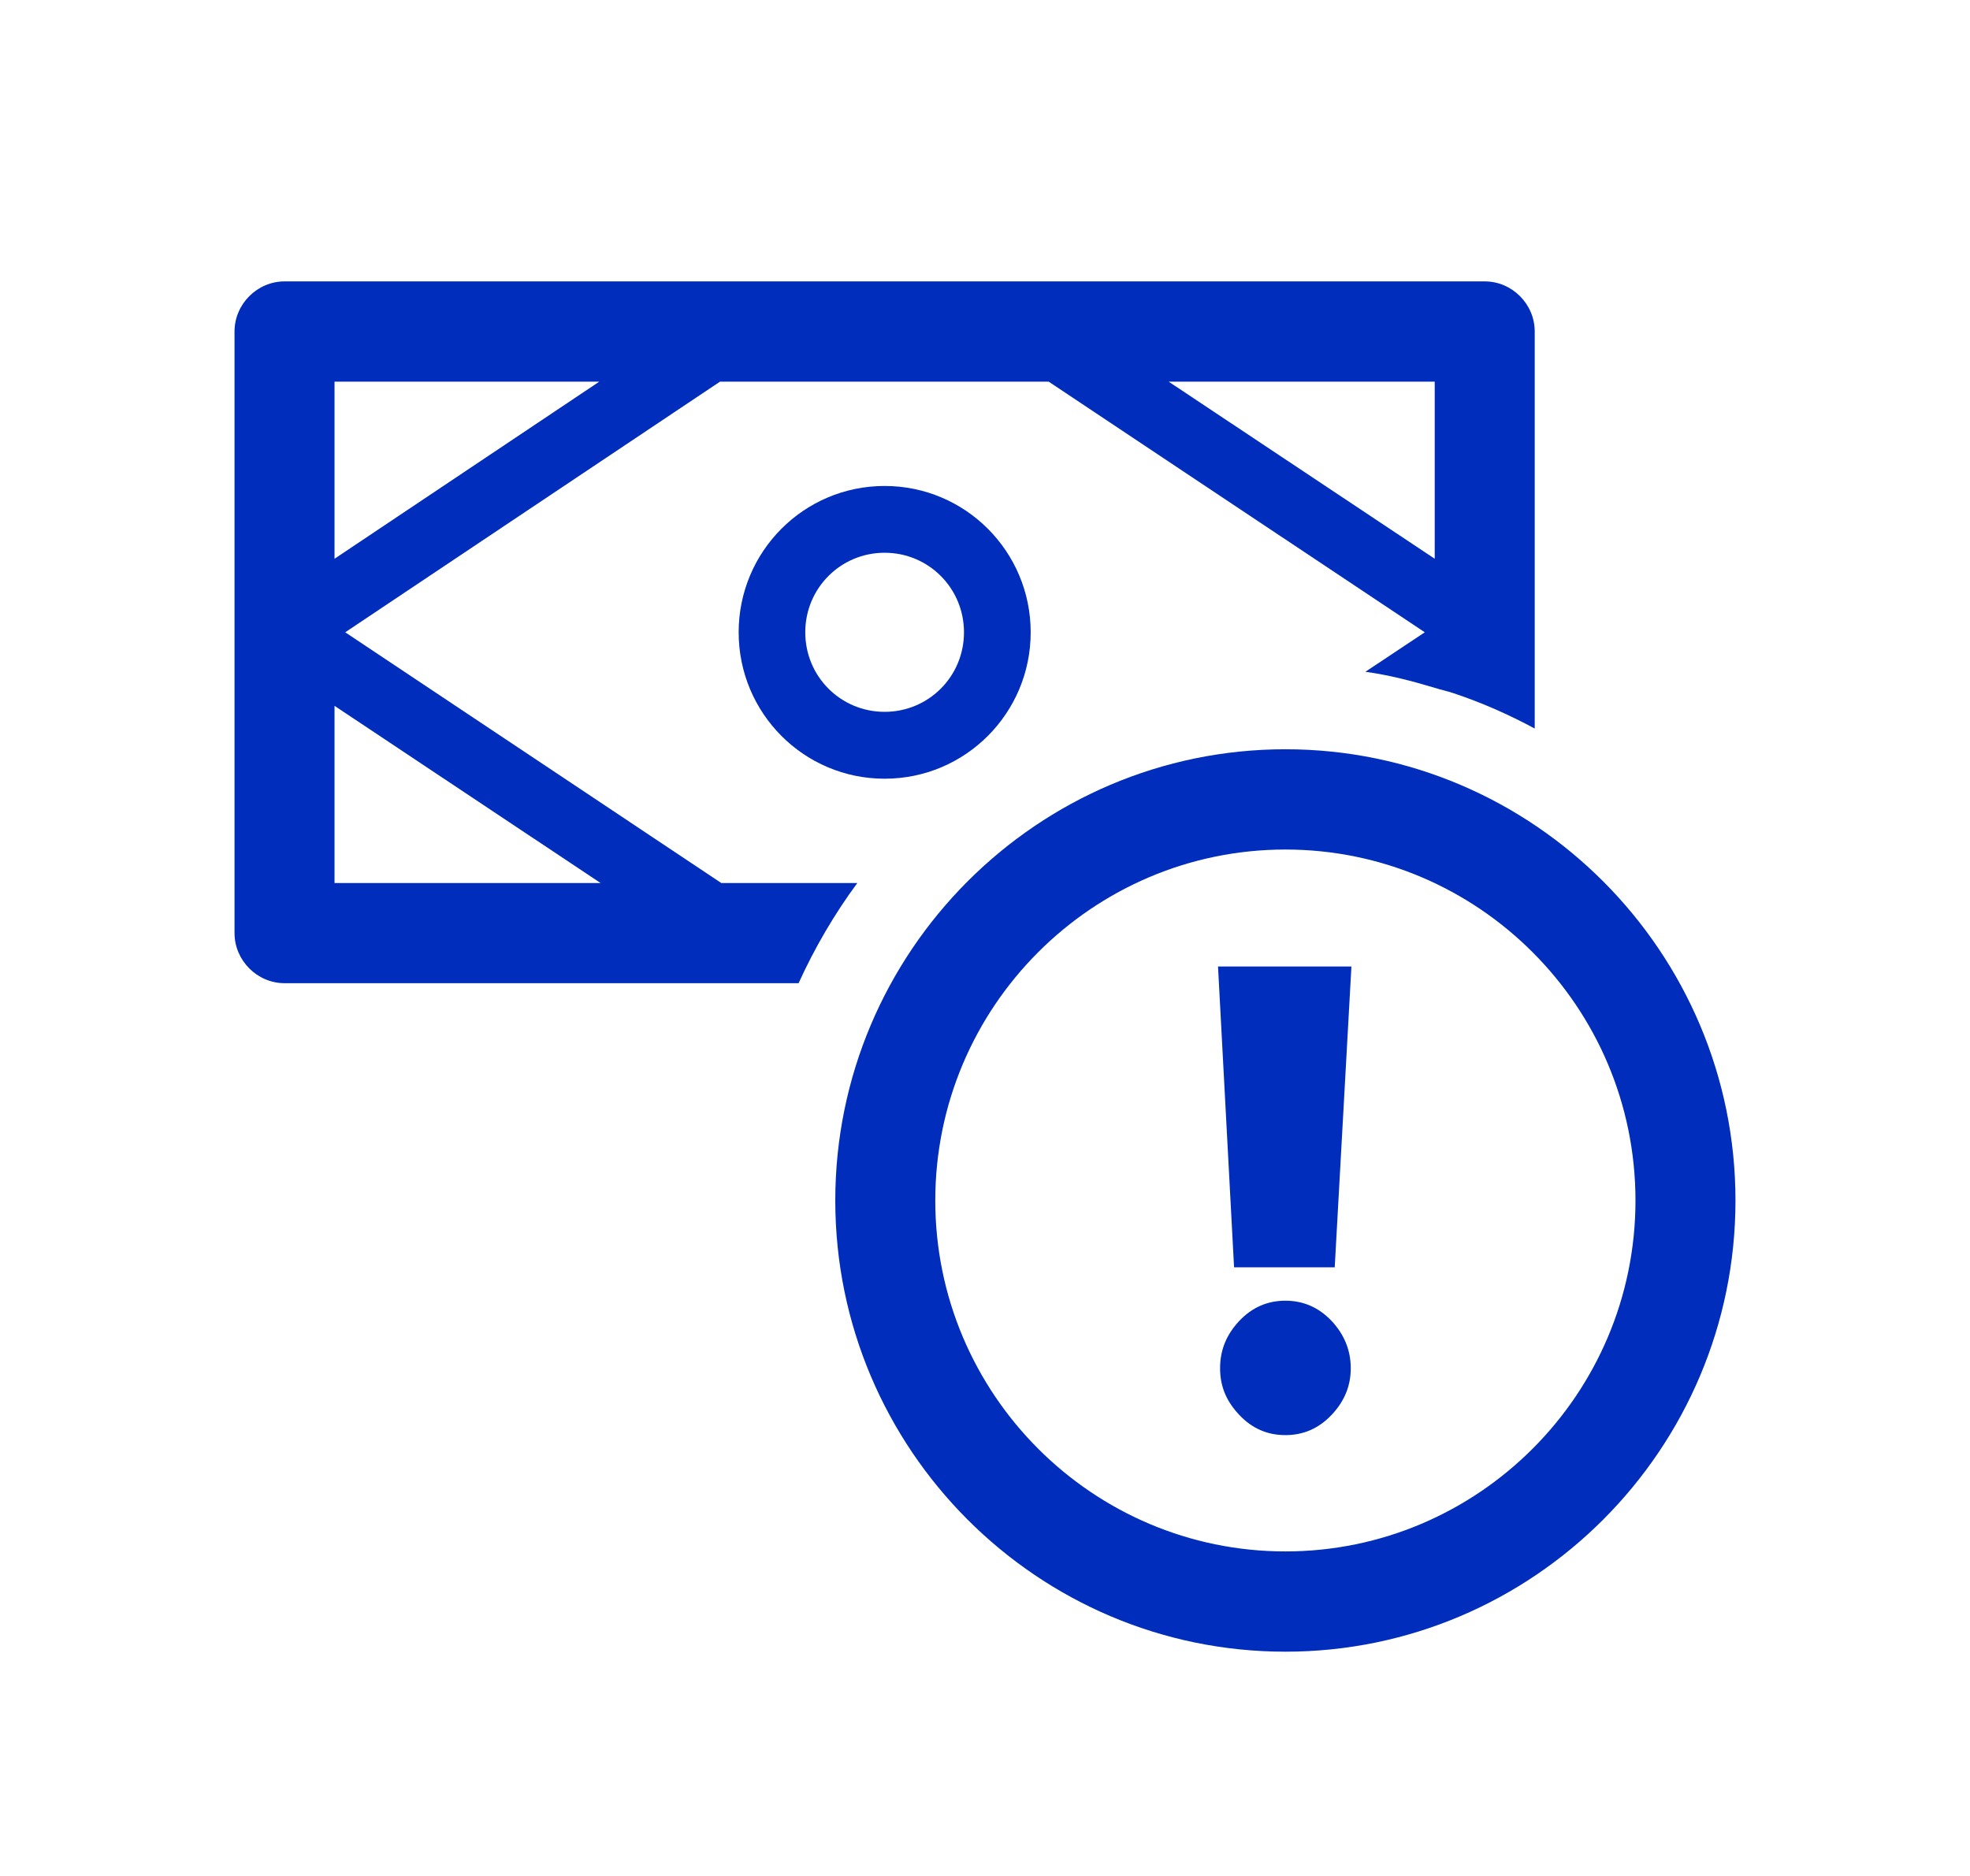 <svg width="21" height="20" viewBox="0 0 21 20" fill="none" xmlns="http://www.w3.org/2000/svg">
<path d="M13.702 13.867C13.51 13.867 13.347 13.939 13.212 14.081C13.077 14.224 13.006 14.388 13.006 14.587C13.006 14.787 13.077 14.944 13.212 15.086C13.347 15.229 13.51 15.3 13.702 15.3C13.894 15.3 14.057 15.229 14.193 15.086C14.328 14.944 14.399 14.78 14.399 14.587C14.399 14.395 14.328 14.224 14.193 14.081C14.057 13.939 13.894 13.867 13.702 13.867Z" fill="#002DBB"/>
<path d="M13.155 13.511H14.228L14.406 10.304H12.984L13.155 13.511Z" fill="#002DBB"/>
<path d="M13.702 7.988C11.058 7.988 8.904 10.148 8.904 12.799C8.904 15.45 11.058 17.609 13.702 17.609C16.346 17.609 18.5 15.45 18.5 12.799C18.5 10.148 16.346 7.988 13.702 7.988ZM13.702 16.54C11.648 16.54 9.97 14.865 9.97 12.799C9.97 10.732 11.648 9.057 13.702 9.057C15.756 9.057 17.434 10.732 17.434 12.799C17.434 14.865 15.756 16.54 13.702 16.54Z" fill="#002DBB"/>
<path d="M15.827 3H3.033C2.742 3 2.5 3.242 2.5 3.534V9.948C2.5 10.24 2.742 10.482 3.033 10.482H8.513C8.684 10.105 8.897 9.741 9.139 9.414H7.689L3.68 6.741L7.675 4.069H11.179L15.188 6.741L14.555 7.162C14.811 7.197 15.053 7.261 15.294 7.333C15.358 7.354 15.429 7.368 15.493 7.39C15.792 7.489 16.083 7.618 16.36 7.767V3.534C16.36 3.242 16.119 3 15.827 3ZM6.402 9.414H3.566V7.525L6.402 9.414ZM3.566 5.957V4.069H6.388L3.566 5.957ZM15.294 5.957L12.458 4.069H15.294V5.957Z" fill="#002DBB"/>
<path d="M9.43 5.181C8.57 5.181 7.874 5.879 7.874 6.741C7.874 7.604 8.57 8.302 9.43 8.302C10.29 8.302 10.987 7.604 10.987 6.741C10.987 5.879 10.29 5.181 9.43 5.181ZM9.43 7.589C8.961 7.589 8.584 7.212 8.584 6.741C8.584 6.271 8.961 5.893 9.43 5.893C9.899 5.893 10.276 6.271 10.276 6.741C10.276 7.212 9.899 7.589 9.43 7.589Z" fill="#002DBB"/>
</svg>
